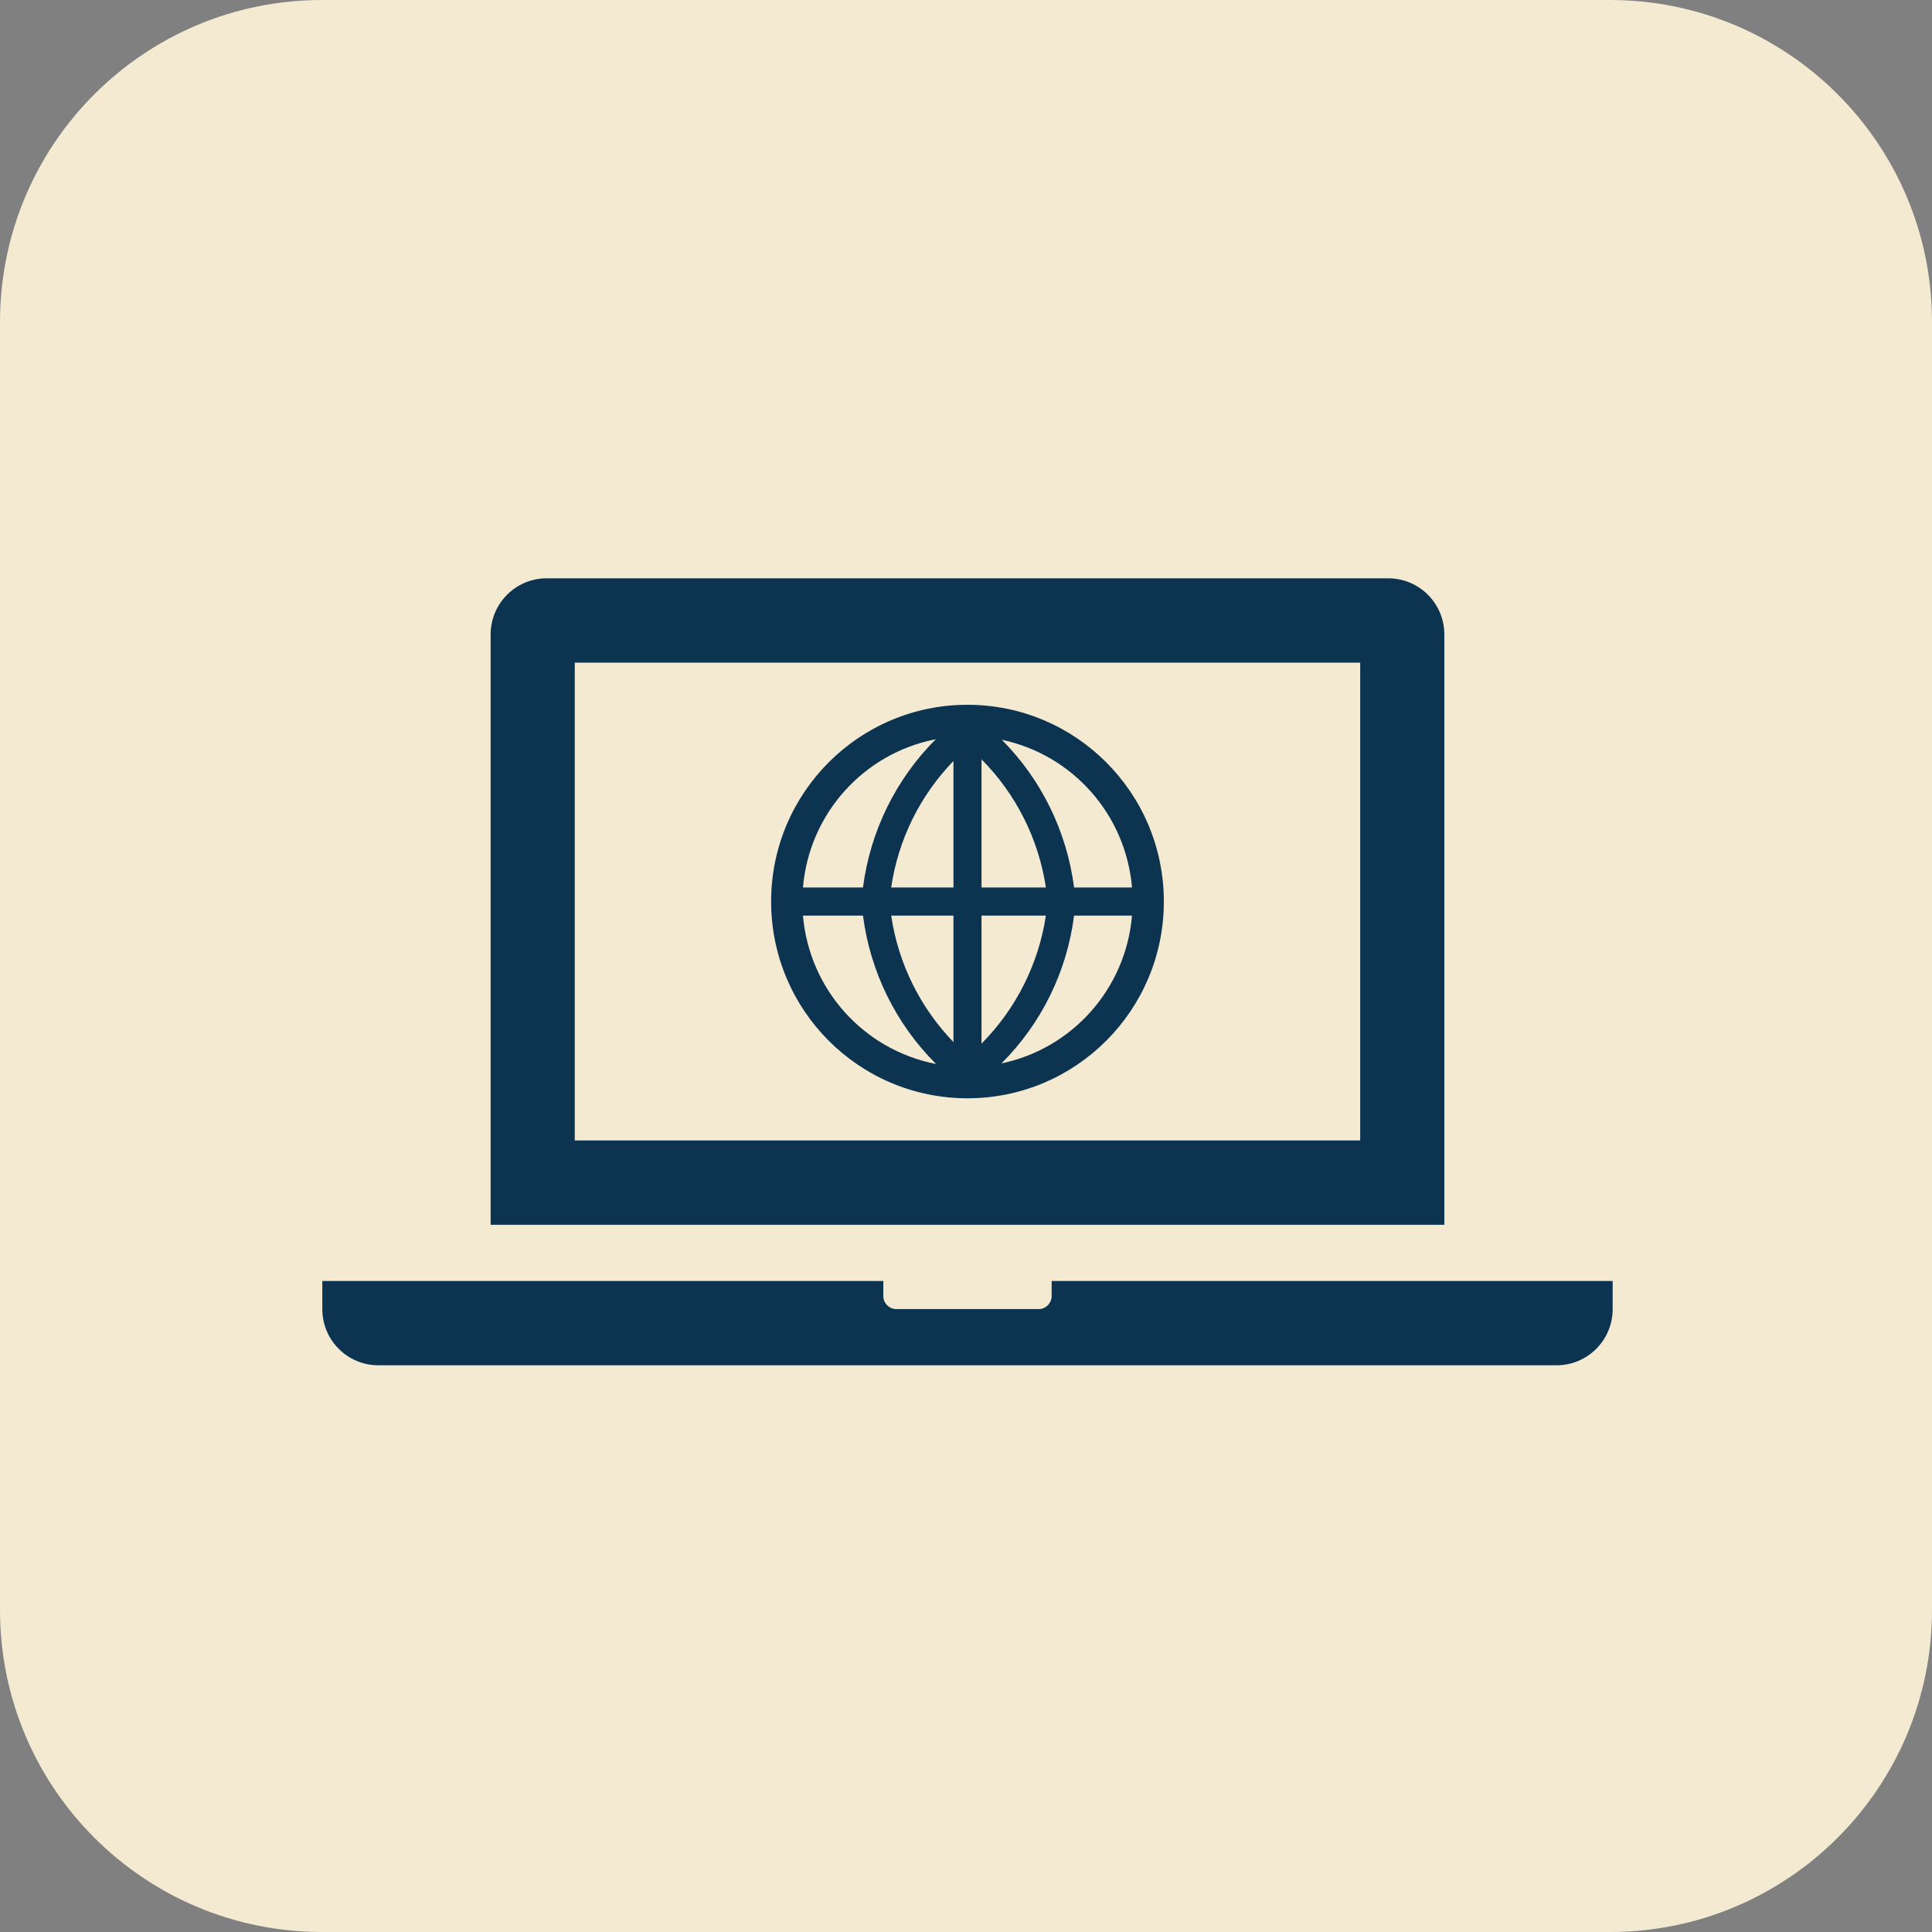 <?xml version="1.0" encoding="UTF-8"?>
<svg xmlns="http://www.w3.org/2000/svg" xmlns:xlink="http://www.w3.org/1999/xlink" width="650" height="650" overflow="hidden">
  <rect width="100%" height="100%" fill="#808080" stroke="none"/>
  <defs>
    <clipPath id="clip0">
      <rect x="269" y="279" width="650" height="650"></rect>
    </clipPath>
    <clipPath id="clip1">
      <rect x="368" y="379" width="453" height="454"></rect>
    </clipPath>
    <clipPath id="clip2">
      <rect x="368" y="379" width="453" height="454"></rect>
    </clipPath>
    <clipPath id="clip3">
      <rect x="368" y="379" width="453" height="454"></rect>
    </clipPath>
  </defs>
  <g clip-path="url(#clip0)" transform="translate(-269 -279)">
    <path d="M269 387.336C269 327.504 317.504 279 377.336 279L810.664 279C870.496 279 919 327.504 919 387.336L919 820.665C919 880.497 870.496 929 810.664 929L377.336 929C317.504 929 269 880.497 269 820.665Z" fill="#F4EAD2" fill-rule="evenodd"></path>
    <g clip-path="url(#clip1)">
      <g clip-path="url(#clip2)">
        <g clip-path="url(#clip3)">
          <path d="M358.625 283.125 94.375 283.125 94.375 122.687 358.625 122.687ZM386.937 113.25C386.937 102.826 378.486 94.375 368.062 94.375L84.937 94.375C74.513 94.375 66.062 102.826 66.062 113.25L66.062 311.437 386.937 311.437Z" fill="#0C3451" transform="matrix(1 0 0 1.002 368 379)"></path>
          <path d="M254.812 330.312 254.812 335.031C254.974 337.475 253.124 339.588 250.679 339.75 250.484 339.763 250.288 339.763 250.094 339.75L202.906 339.75C200.462 339.912 198.349 338.061 198.187 335.617 198.175 335.422 198.175 335.226 198.187 335.031L198.187 330.312 9.437 330.312 9.437 339.75C9.437 350.174 17.888 358.625 28.312 358.625L424.687 358.625C435.111 358.625 443.562 350.174 443.562 339.75L443.562 330.312Z" fill="#0C3451" transform="matrix(1 0 0 1.002 368 379)"></path>
          <path d="M226.5 136.844C190.015 136.844 160.437 166.421 160.437 202.906 160.437 239.391 190.015 268.969 226.5 268.969 262.985 268.969 292.562 239.391 292.562 202.906 292.562 166.421 262.985 136.844 226.5 136.844ZM231.219 207.625 252.878 207.625C250.411 223.892 242.824 238.95 231.219 250.613ZM231.219 198.187 231.219 155.152C242.836 166.826 250.424 181.902 252.878 198.187ZM221.781 198.187 200.83 198.187C203.177 182.181 210.508 167.321 221.781 155.719ZM221.781 207.625 221.781 250.094C210.529 238.476 203.201 223.624 200.83 207.625ZM191.345 198.187 171.149 198.187C173.244 173.471 191.488 153.146 215.835 148.405 202.383 161.828 193.769 179.338 191.345 198.187ZM191.345 207.625C193.771 226.506 202.422 244.041 215.93 257.455 191.546 252.716 173.265 232.375 171.149 207.625ZM262.362 207.625 281.851 207.625C279.784 232.061 261.923 252.244 237.919 257.266 251.364 243.901 259.966 226.431 262.362 207.625ZM262.362 198.187C259.947 179.43 251.404 161.996 238.061 148.593 261.994 153.665 279.782 173.811 281.851 198.187Z" fill="#0C3451" transform="matrix(1 0 0 1.002 368 379)"></path>
        </g>
      </g>
    </g>
  </g>
</svg>
